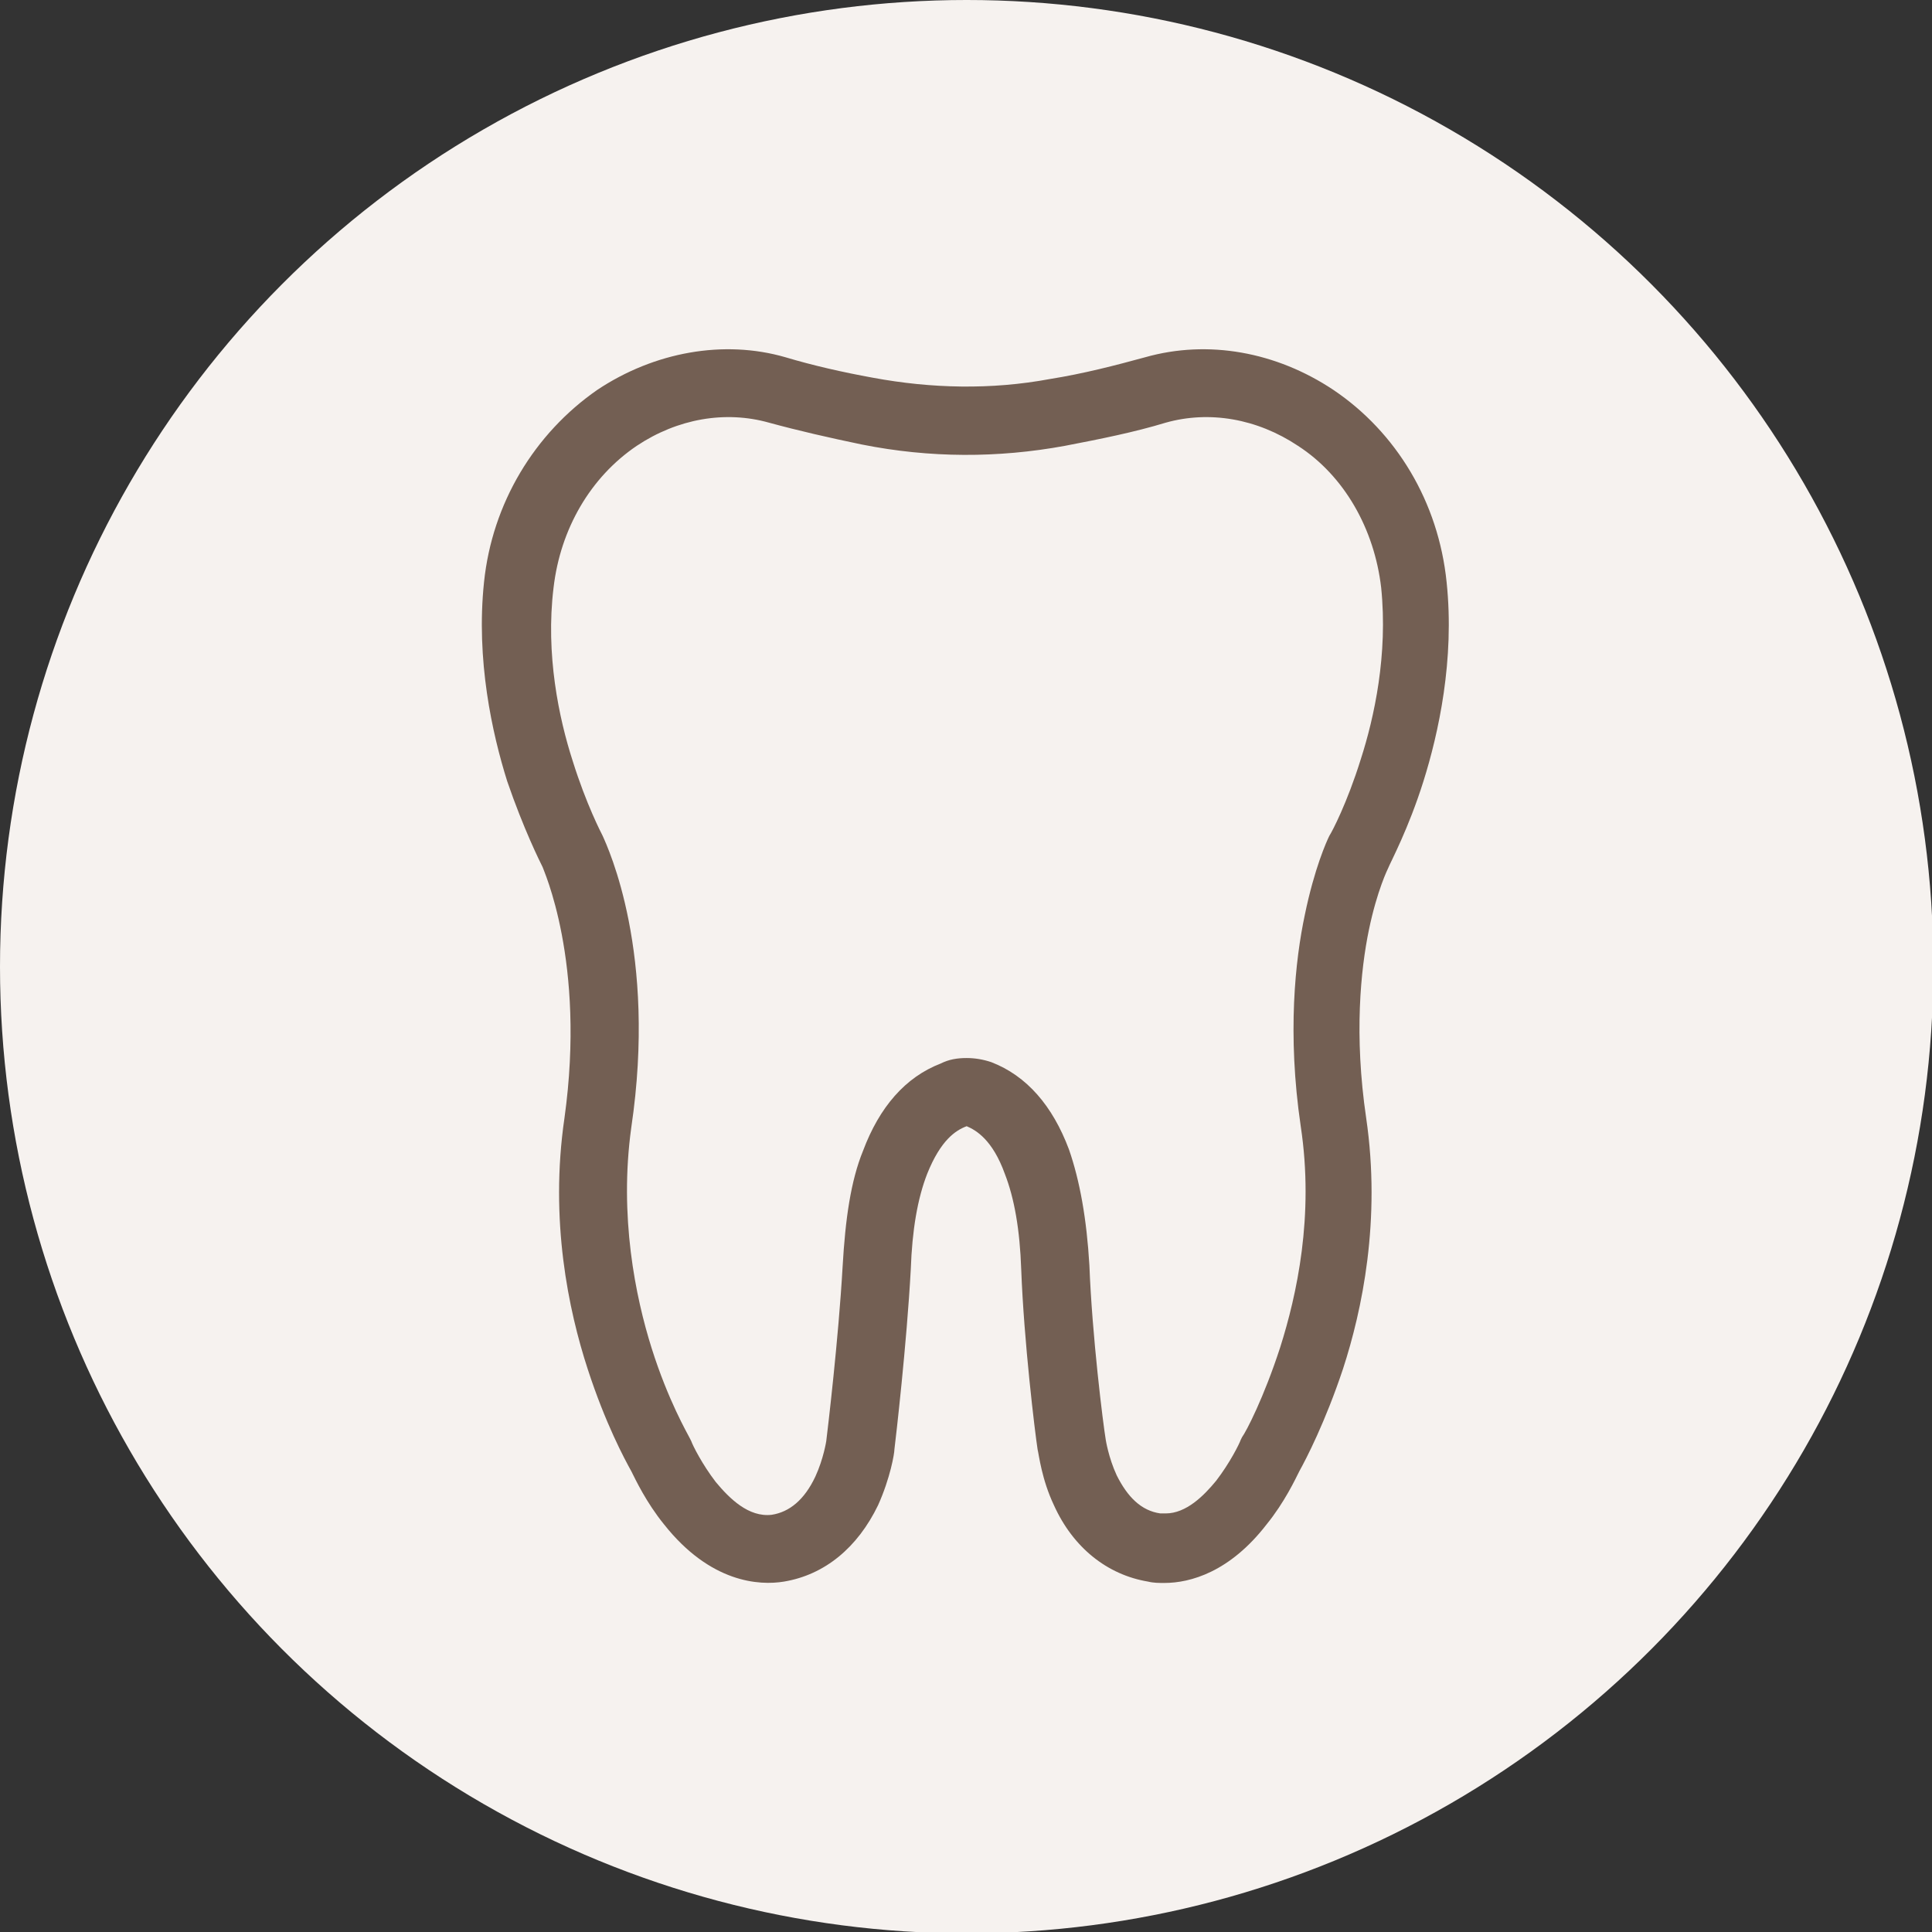 <?xml version="1.0" encoding="UTF-8"?> <svg xmlns="http://www.w3.org/2000/svg" xmlns:xlink="http://www.w3.org/1999/xlink" version="1.1" id="Слой_1" x="0px" y="0px" viewBox="0 0 141.7 141.7" style="enable-background:new 0 0 141.7 141.7;" xml:space="preserve"><rect x="0" y="0" width="141.7" height="141.7" fill="#333333" stroke="none"/> <style type="text/css"> .st0{fill:#F6F2EF;} .st1{fill:#735F53;} </style> <g> <circle class="st0" cx="70.9" cy="70.9" r="70.9"></circle> </g> <g> <g> <path class="st1" d="M85.4,116.1c-0.4,0-0.8,0-1.2-0.1c-3-0.5-5.5-2.5-6.9-5.6c-0.9-1.9-1.1-3.7-1.2-4.1c-0.2-1.3-1-7.9-1.2-13.2 c-0.1-2.9-0.5-5.2-1.2-7c-0.9-2.5-2.1-3.2-2.8-3.5c-0.8,0.3-1.9,1-2.9,3.5c-0.7,1.8-1.1,4.1-1.2,7c-0.3,5.5-1.1,12.4-1.2,13.2 c0,0.3-0.3,2.1-1.2,4.1c-1.5,3.1-3.9,5.1-6.9,5.6c-1.8,0.3-5.4,0.1-8.8-4.2c-1.3-1.6-2.1-3.3-2.4-3.9c-0.5-0.9-1.9-3.5-3.2-7.5 c-1.4-4.3-2.8-10.9-1.7-18.4c1.6-11.5-1.6-18.3-1.6-18.4c-0.2-0.4-1.4-2.8-2.6-6.3c-1.1-3.5-2.3-8.9-1.7-14.6 c0.6-5.8,3.7-10.9,8.3-14.1c4.2-2.8,9.3-3.7,13.8-2.4c2,0.6,4.2,1.1,6.4,1.5c4.3,0.8,8.7,0.9,13,0.1c2.5-0.4,4.8-1,7-1.6 c4.6-1.3,9.6-0.4,13.8,2.4c4.6,3.1,7.7,8.2,8.3,14.1c0.6,5.7-0.6,11.1-1.7,14.6c-1.1,3.5-2.4,5.9-2.6,6.4c0,0,0,0,0,0 c0,0-0.8,1.6-1.4,4.5c-0.6,2.9-1.1,7.7-0.2,13.8c1.1,7.5-0.3,14.1-1.7,18.4c-1.3,3.9-2.7,6.6-3.2,7.5c-0.3,0.6-1.1,2.3-2.4,3.9 C90.2,115.3,87.3,116.1,85.4,116.1z M70.9,77.6c0.6,0,1.2,0.1,1.8,0.3c2.6,1,4.5,3.2,5.7,6.4c0.8,2.3,1.3,5.1,1.5,8.5 c0.2,5.2,1,11.6,1.2,12.8c0,0,0.2,1.3,0.8,2.6c0.8,1.6,1.8,2.6,3.2,2.8c0.1,0,0.3,0,0.4,0c1.5,0,2.8-1.3,3.7-2.4 c1-1.3,1.7-2.7,1.8-3l0.1-0.2c0.3-0.4,1.6-2.9,2.8-6.6c1.2-3.8,2.5-9.6,1.5-16.2c-1-6.8-0.4-12.2,0.3-15.5 c0.7-3.4,1.6-5.4,1.8-5.8c0.2-0.3,1.3-2.4,2.3-5.6c1-3.1,2-7.7,1.5-12.6c-0.5-4.3-2.7-8.2-6.1-10.4c-3-2-6.5-2.6-9.7-1.7 c-2.3,0.7-4.8,1.2-7.4,1.7c-4.9,0.9-9.9,0.9-14.9-0.1c-2.4-0.5-4.6-1-6.8-1.6c-3.2-0.9-6.7-0.3-9.7,1.7c-3.4,2.3-5.6,6.1-6.1,10.4 C40,48,41,52.7,42,55.8c1,3.2,2.1,5.3,2.2,5.5c0.4,0.9,4,8.6,2.1,21.4c-0.9,6.5,0.3,12.4,1.5,16.2c1.2,3.8,2.6,6.2,2.8,6.6 l0.1,0.2c0.1,0.3,0.8,1.7,1.8,3c1,1.2,2.4,2.6,4.1,2.4c1.3-0.2,2.4-1.1,3.2-2.8c0.6-1.3,0.8-2.6,0.8-2.6c0.1-0.8,0.9-7.5,1.2-12.8 c0.2-3.5,0.6-6.3,1.5-8.5c1.2-3.2,3.1-5.4,5.7-6.4C69.6,77.7,70.2,77.6,70.9,77.6z"></path> </g> </g> </svg> 